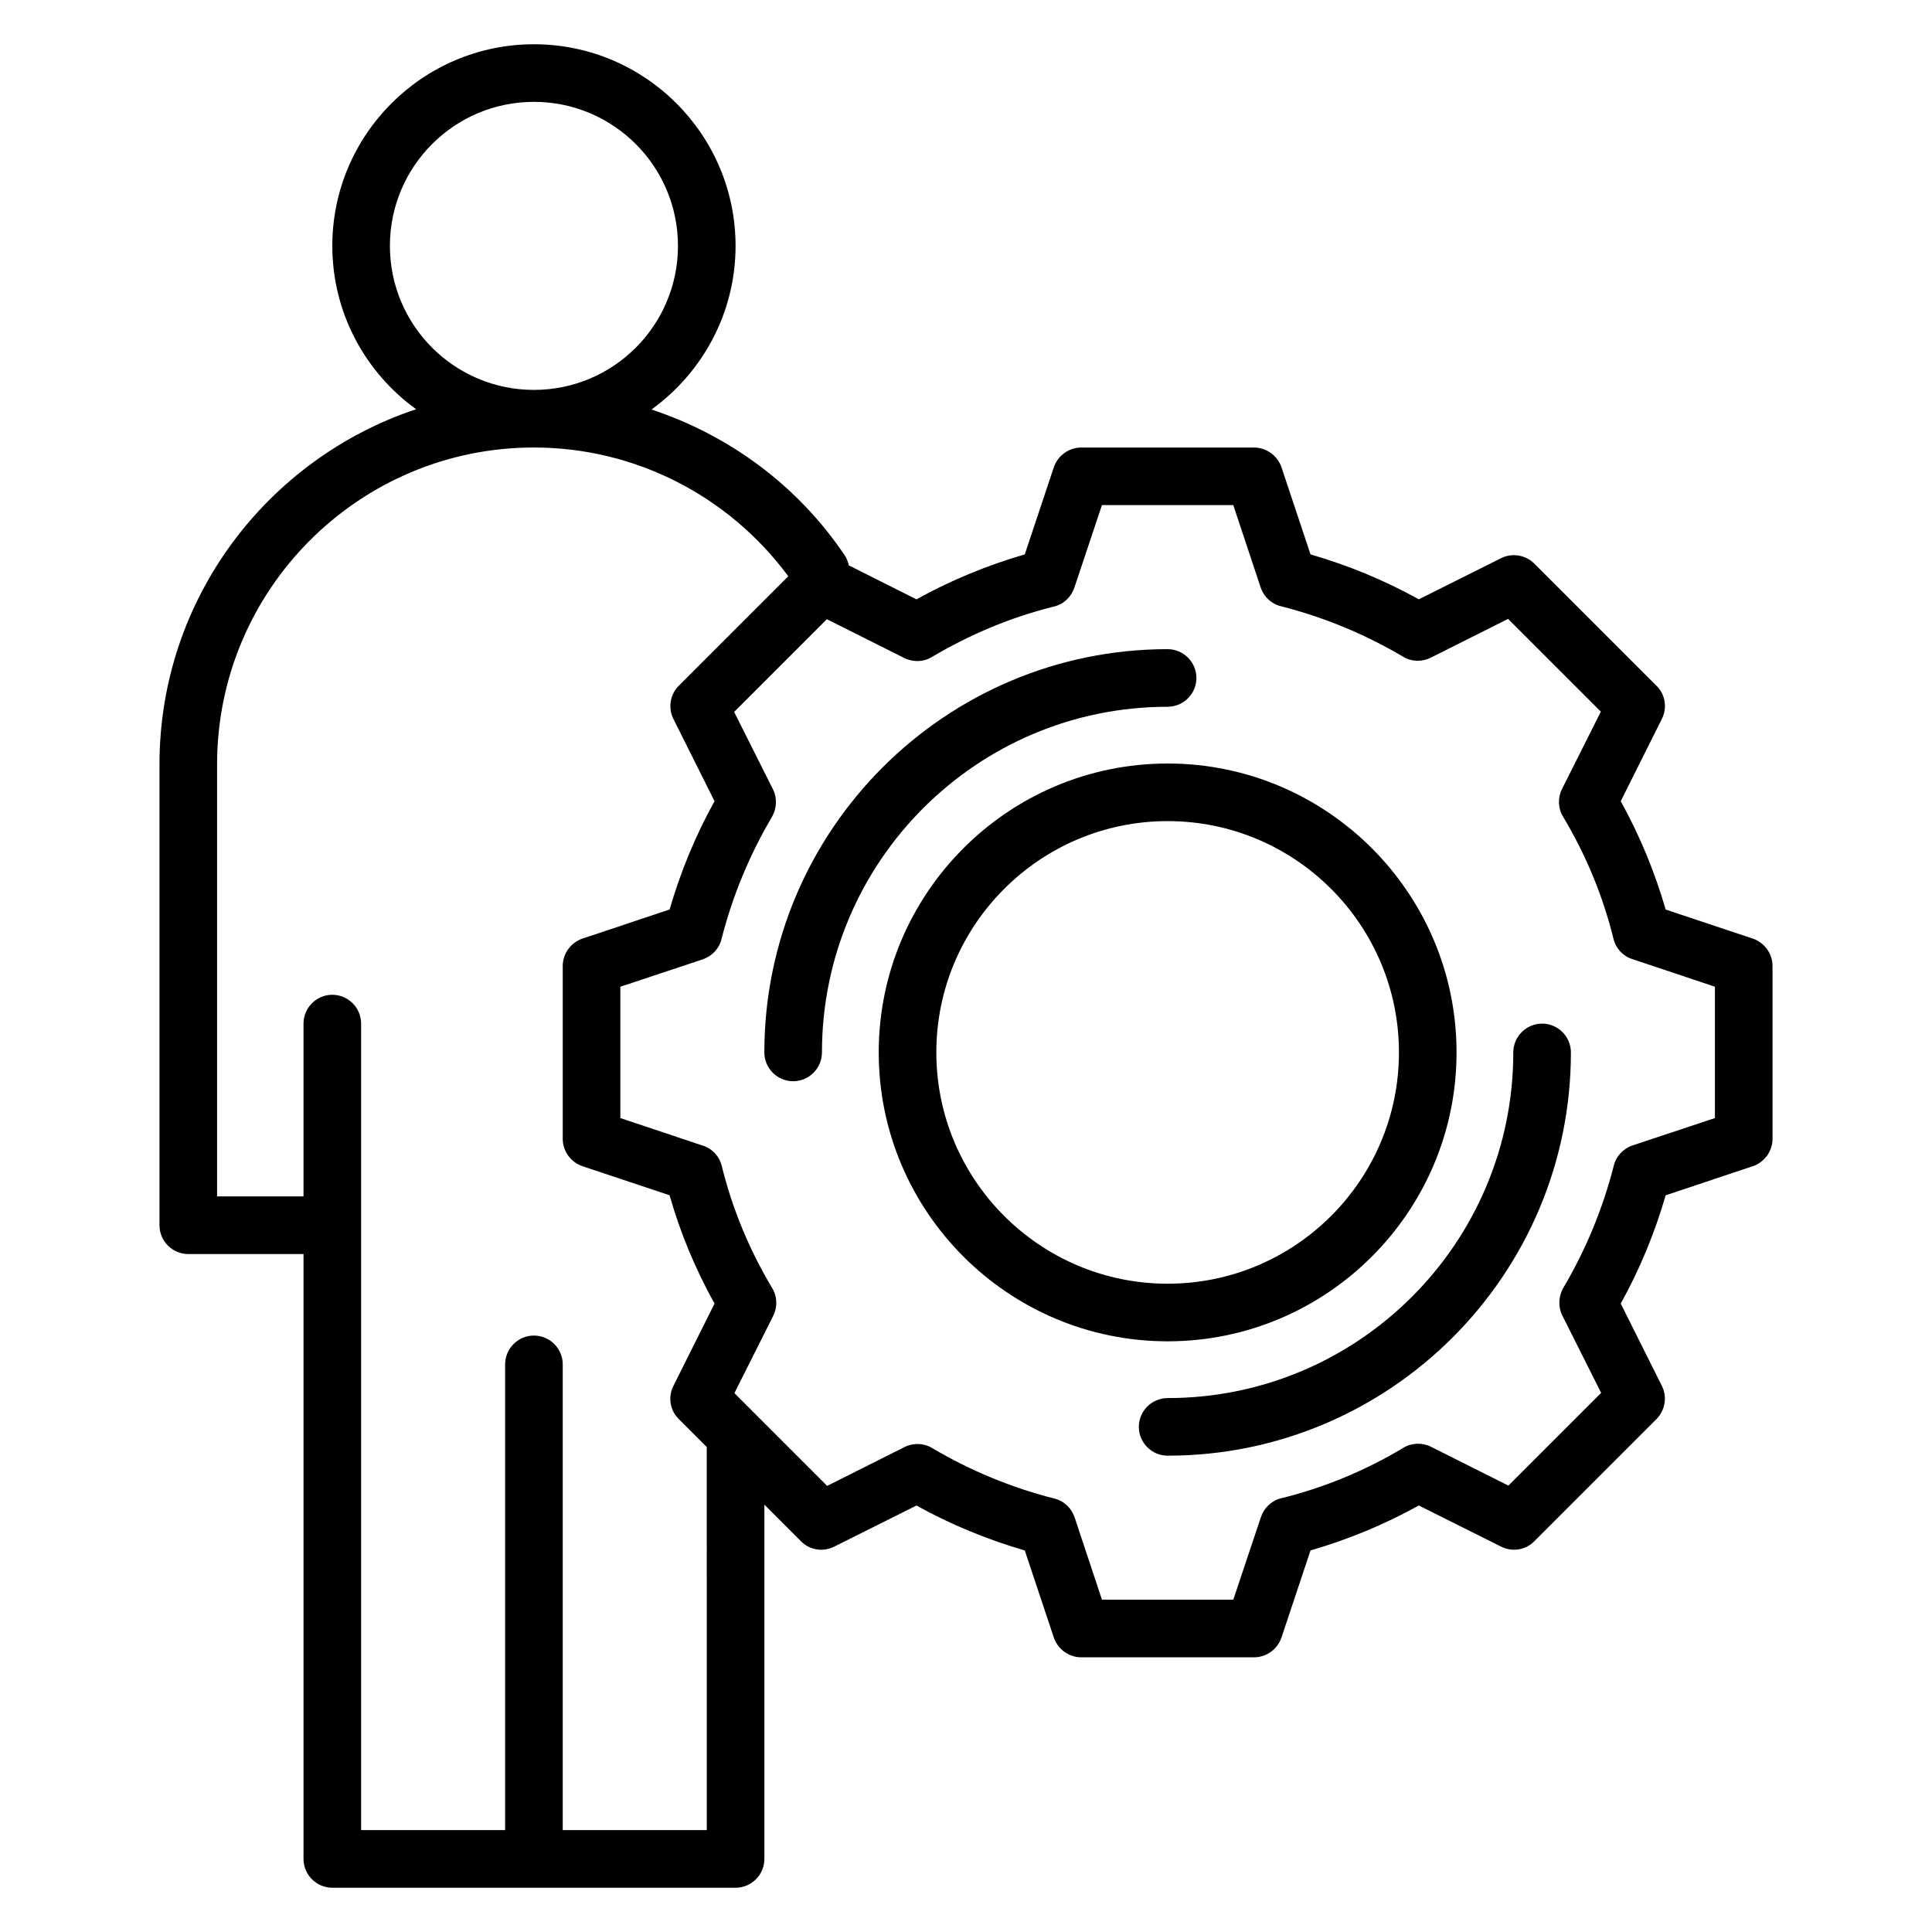 <?xml version="1.0" encoding="UTF-8"?>
<!-- Uploaded to: SVG Repo, www.svgrepo.com, Generator: SVG Repo Mixer Tools -->
<svg fill="#000000" width="800px" height="800px" version="1.1" viewBox="144 144 512 512" xmlns="http://www.w3.org/2000/svg">
 <g>
  <path d="m530 422.9c0-42.215-34.352-76.562-76.562-76.562-42.215 0-76.566 34.352-76.566 76.562 0 42.215 34.352 76.562 76.566 76.562 42.211 0 76.562-34.348 76.562-76.562zm-137.86 0c0-33.816 27.48-61.297 61.297-61.297s61.297 27.48 61.297 61.297c0 33.816-27.48 61.297-61.297 61.297s-61.297-27.48-61.297-61.297z"/>
  <path d="m608.55 392.75-23.129-7.711c-2.902-10-6.871-19.617-11.91-28.703l10.914-21.832c1.449-2.902 0.918-6.488-1.449-8.777l-32.367-32.367c-2.289-2.289-5.879-2.902-8.777-1.449l-21.832 10.914c-9.082-5.039-18.703-9.008-28.703-11.91l-7.711-23.129c-1.066-3.047-3.965-5.184-7.25-5.184h-45.801c-3.281 0-6.184 2.137-7.25 5.191l-7.711 23.129c-10 2.902-19.617 6.871-28.703 11.91l-17.938-9.008c-0.23-0.992-0.535-1.91-1.145-2.75-12.441-18.473-30.609-31.754-51.145-38.551 13.434-9.695 22.289-25.496 22.289-43.359 0-29.465-23.969-53.434-53.434-53.434s-53.434 23.969-53.434 53.434c0 17.785 8.777 33.586 22.215 43.281-39.469 13.133-68.016 50.305-68.016 94.121v122.14c0 4.199 3.434 7.633 7.633 7.633h30.535v160.3c0 4.199 3.434 7.633 7.633 7.633h106.87c4.199 0 7.633-3.434 7.633-7.633v-93.891l9.695 9.695c2.289 2.367 5.879 2.902 8.777 1.449l21.832-10.914c9.082 5.039 18.703 9.008 28.703 11.91l7.711 23.129c1.066 3.051 3.969 5.188 7.25 5.188h45.801c3.281 0 6.184-2.137 7.25-5.191l7.711-23.129c10-2.902 19.617-6.871 28.703-11.91l21.832 10.914c2.902 1.449 6.488 0.918 8.777-1.449l32.367-32.367c2.289-2.289 2.902-5.879 1.449-8.777l-10.914-21.832c5.039-9.082 9.008-18.703 11.91-28.703l23.129-7.711c3.051-1.062 5.188-3.965 5.188-7.246v-45.801c0-3.285-2.137-6.184-5.188-7.254zm-361.22-183.59c0-21.07 17.098-38.168 38.168-38.168 21.07 0 38.168 17.098 38.168 38.168 0 21.07-17.098 38.168-38.168 38.168-21.066 0-38.168-17.098-38.168-38.168zm83.969 419.84h-38.168v-123.43c0-4.199-3.434-7.633-7.633-7.633-4.199 0-7.633 3.434-7.633 7.633v123.43h-38.168v-213.74c0-4.199-3.434-7.633-7.633-7.633s-7.633 3.434-7.633 7.633v45.801h-22.902v-114.5c0-46.336 37.633-83.969 83.969-83.969 26.719 0 51.602 12.746 67.402 34.121l-29.008 29.008c-2.289 2.289-2.902 5.879-1.449 8.777l10.914 21.832c-5.039 9.082-9.008 18.703-11.91 28.703l-23.129 7.711c-3.051 1.07-5.188 3.969-5.188 7.254v45.801c0 3.281 2.137 6.184 5.191 7.25l23.129 7.711c2.824 10 6.871 19.617 11.91 28.703l-10.914 21.832c-1.449 2.902-0.918 6.488 1.449 8.777l7.402 7.402zm267.17-188.7-21.832 7.25c-2.441 0.84-4.352 2.824-4.961 5.344-2.902 11.375-7.406 22.289-13.359 32.367-1.297 2.215-1.449 5.039-0.305 7.328l10.305 20.535-24.578 24.578-20.535-10.305c-2.289-1.145-5.113-1.07-7.328 0.305-10.078 6.031-20.914 10.535-32.367 13.359-2.519 0.609-4.504 2.519-5.344 4.961l-7.328 21.906h-34.809l-7.25-21.832c-0.84-2.441-2.824-4.352-5.344-4.961-11.449-2.902-22.289-7.406-32.367-13.359-2.215-1.375-5.039-1.449-7.328-0.305l-20.535 10.305-24.578-24.578 10.305-20.535c1.145-2.289 1.07-5.113-0.305-7.328-6.031-10.078-10.535-20.914-13.359-32.367-0.609-2.519-2.519-4.582-4.961-5.344l-21.906-7.324v-34.809l21.832-7.25c2.441-0.84 4.352-2.824 4.961-5.344 2.902-11.375 7.406-22.289 13.359-32.367 1.297-2.215 1.449-5.039 0.305-7.328l-10.305-20.535 24.578-24.578 20.535 10.305c2.367 1.145 5.113 1.07 7.328-0.305 10.078-5.953 20.914-10.535 32.367-13.359 2.519-0.609 4.504-2.519 5.344-4.961l7.324-21.91h34.809l7.25 21.832c0.84 2.441 2.824 4.352 5.344 4.961 11.449 2.902 22.289 7.406 32.367 13.359 2.215 1.375 4.961 1.449 7.328 0.305l20.535-10.305 24.578 24.578-10.305 20.535c-1.145 2.289-1.07 5.113 0.305 7.328 6.031 10.078 10.535 20.914 13.359 32.367 0.609 2.519 2.519 4.582 4.961 5.344l21.91 7.328z"/>
  <path d="m453.43 331.3c4.199 0 7.633-3.434 7.633-7.633 0-4.199-3.434-7.633-7.633-7.633-58.93 0-106.87 47.938-106.87 106.87 0 4.199 3.434 7.633 7.633 7.633s7.633-3.434 7.633-7.633c0-50.531 41.066-91.602 91.602-91.602z"/>
  <path d="m552.67 415.27c-4.199 0-7.633 3.434-7.633 7.633 0 50.535-41.066 91.602-91.602 91.602-4.199 0-7.633 3.434-7.633 7.633 0 4.199 3.434 7.633 7.633 7.633 58.93 0 106.87-47.938 106.87-106.87 0-4.199-3.434-7.633-7.633-7.633z"/>
 </g>
</svg>